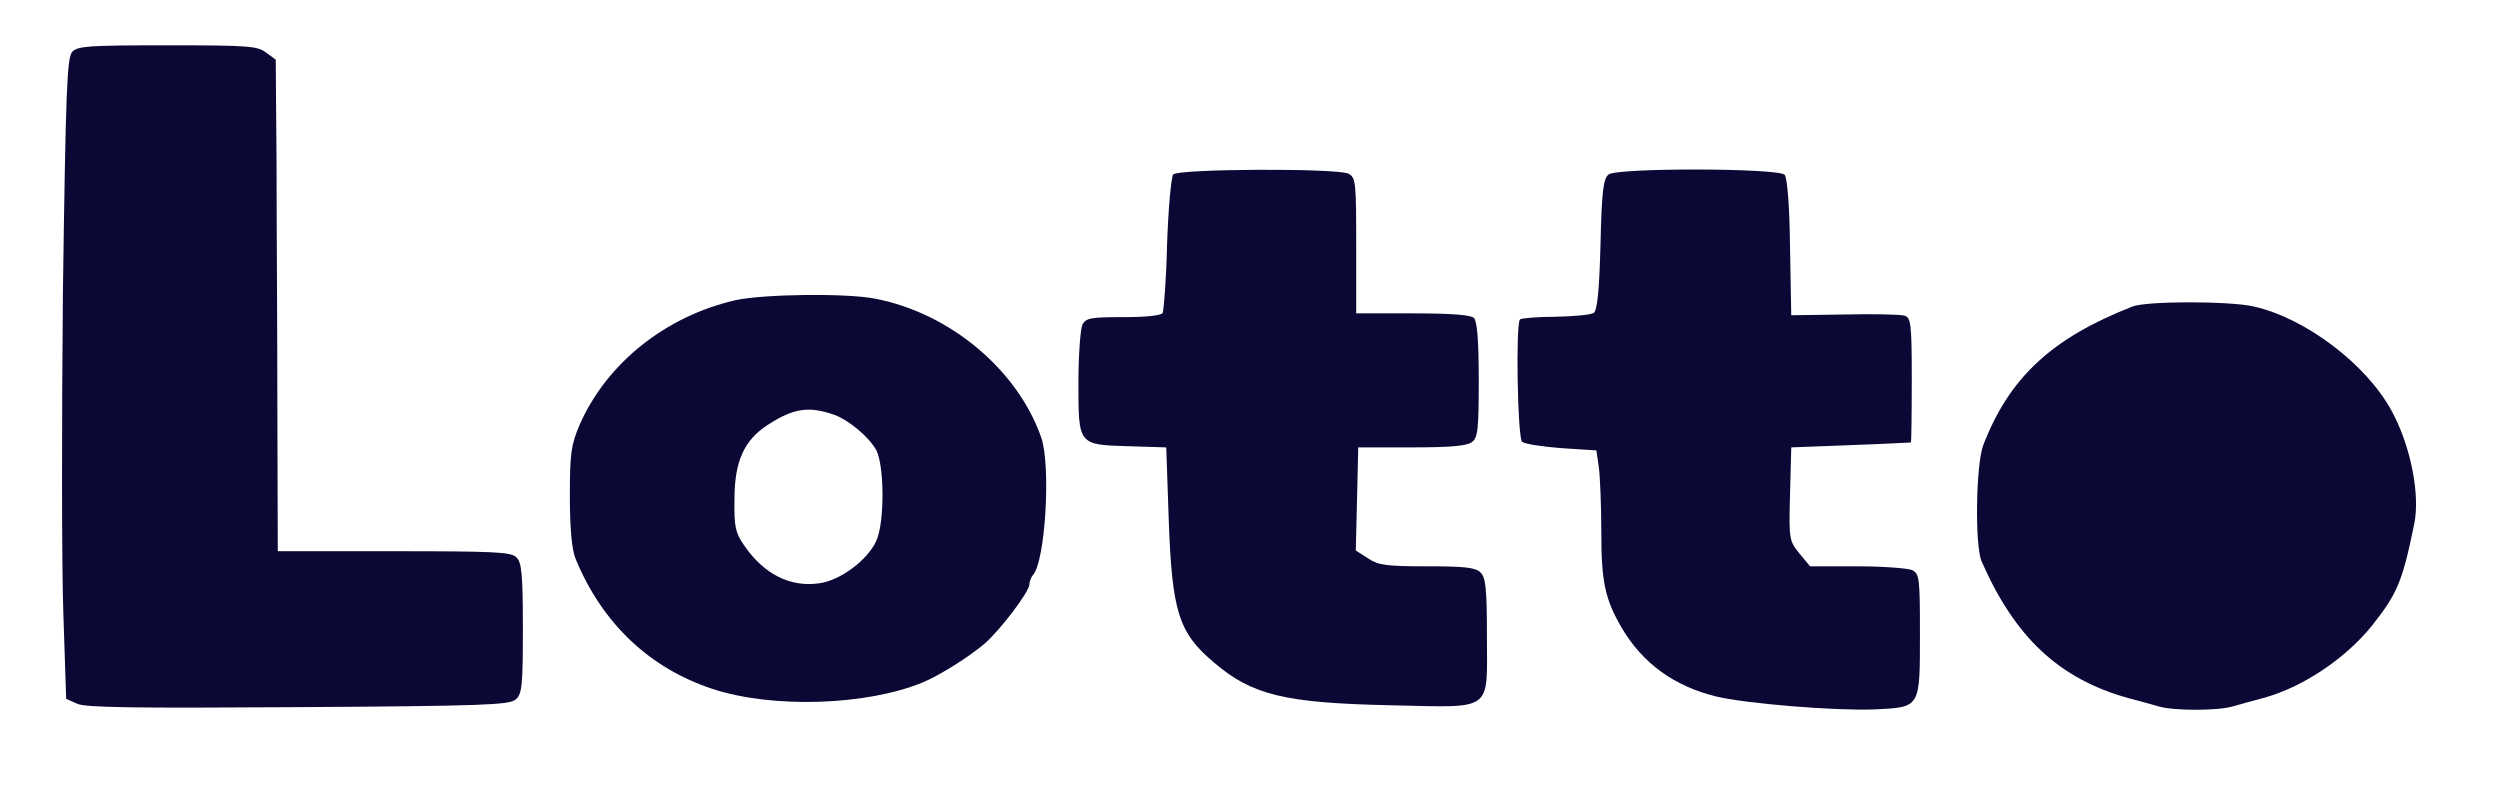 <svg width="253" height="81" viewBox="0 0 253 81" fill="none" xmlns="http://www.w3.org/2000/svg">
<path d="M7.317 5.234C6.78 5.846 6.656 8.864 6.366 29.611C6.242 42.64 6.242 57.235 6.408 62.011L6.697 70.722L7.813 71.219C8.64 71.601 13.353 71.677 30.178 71.563C49.029 71.448 51.51 71.334 52.171 70.799C52.832 70.264 52.915 69.423 52.915 63.577C52.915 58.075 52.791 56.891 52.254 56.394C51.716 55.859 49.98 55.783 39.852 55.783H28.111L28.07 41.341C28.07 33.432 27.987 22.237 27.987 16.506L27.904 6.037L26.912 5.311C26.044 4.661 25.217 4.585 16.949 4.585C8.929 4.585 7.896 4.661 7.317 5.234Z" fill="#0B0835"/>
<path d="M118.728 17.652C118.521 17.919 118.232 21.091 118.108 24.72C118.025 28.312 117.777 31.445 117.653 31.674C117.488 31.942 115.917 32.094 113.685 32.094C110.46 32.094 109.923 32.171 109.551 32.82C109.344 33.241 109.137 35.877 109.137 38.704C109.137 45.085 109.096 45.009 114.305 45.161L118.025 45.276L118.273 52.535C118.604 61.896 119.266 64.036 122.862 67.054C126.707 70.34 130.014 71.142 140.68 71.372C151.263 71.601 150.477 72.136 150.477 64.342C150.477 59.566 150.353 58.419 149.816 57.923C149.32 57.426 148.203 57.311 144.4 57.311C140.266 57.311 139.481 57.197 138.447 56.509L137.207 55.707L137.331 50.51L137.455 45.276H142.871C146.839 45.276 148.451 45.123 148.948 44.741C149.568 44.321 149.65 43.366 149.65 38.437C149.65 34.425 149.485 32.477 149.154 32.171C148.824 31.865 146.839 31.712 142.953 31.712H137.248V24.835C137.248 18.454 137.207 17.958 136.463 17.576C135.223 17.002 119.266 17.079 118.728 17.652Z" fill="#0B0835"/>
<path d="M162.796 17.652C162.259 18.072 162.094 19.295 161.97 24.759C161.846 29.496 161.639 31.483 161.267 31.674C160.977 31.865 159.241 32.018 157.422 32.056C155.562 32.056 153.95 32.209 153.826 32.324C153.371 32.744 153.578 44.282 154.032 44.703C154.28 44.932 156.058 45.2 158.001 45.352L161.556 45.582L161.804 47.301C161.928 48.256 162.052 51.16 162.052 53.796C162.052 58.878 162.424 60.635 164.119 63.539C166.228 67.131 169.452 69.461 173.71 70.493C176.811 71.219 185.657 71.945 189.709 71.792C194.38 71.563 194.297 71.677 194.297 64.112C194.297 58.572 194.256 58.075 193.512 57.693C193.057 57.502 190.535 57.311 187.931 57.311H183.177L182.102 56.012C181.069 54.751 181.027 54.56 181.151 50.014L181.275 45.276L187.27 45.047C190.577 44.932 193.305 44.779 193.388 44.779C193.429 44.741 193.471 41.875 193.471 38.437C193.471 32.744 193.388 32.133 192.726 31.942C192.313 31.827 189.585 31.75 186.65 31.827L181.275 31.903L181.151 25.064C181.11 20.785 180.862 17.996 180.614 17.69C179.952 17.002 163.747 16.964 162.796 17.652Z" fill="#0B0835"/>
<path d="M74.453 30.375C67.384 31.98 61.39 36.756 58.661 42.983C57.793 45.008 57.669 45.887 57.669 50.243C57.669 53.49 57.876 55.668 58.248 56.547C60.935 63.081 65.73 67.627 72.138 69.729C78.215 71.716 87.723 71.41 93.428 69.041C95.082 68.353 98.058 66.481 99.588 65.182C101.2 63.807 104.176 59.871 104.176 59.145C104.176 58.84 104.342 58.458 104.507 58.228C105.789 56.929 106.368 47.148 105.375 44.282C102.978 37.405 96.115 31.674 88.55 30.222C85.615 29.649 77.223 29.764 74.453 30.375ZM84.457 41.99C85.904 42.525 87.93 44.206 88.674 45.543C89.501 47.11 89.542 52.879 88.674 54.751C87.806 56.662 85.036 58.763 82.886 59.031C79.993 59.451 77.306 58.114 75.321 55.21C74.412 53.911 74.288 53.3 74.329 50.51C74.329 46.69 75.321 44.512 77.719 42.983C80.323 41.302 81.853 41.073 84.457 41.99Z" fill="#0B0835"/>
<path d="M215.794 31.024C207.609 34.234 203.351 38.208 200.705 45.047C199.961 47.033 199.837 55.172 200.54 56.815C203.93 64.533 208.394 68.697 215.381 70.646C216.414 70.913 217.778 71.295 218.44 71.486C219.969 71.945 224.434 71.945 225.964 71.486C226.625 71.295 227.989 70.913 229.023 70.646C232.992 69.576 237.332 66.672 240.019 63.348C242.624 60.062 243.12 58.878 244.319 53.032C244.939 50.052 243.947 45.047 242.004 41.532C239.441 36.832 233.322 32.209 228.113 31.024C225.716 30.451 217.2 30.451 215.794 31.024Z" fill="#0B0835"/>
</svg>

